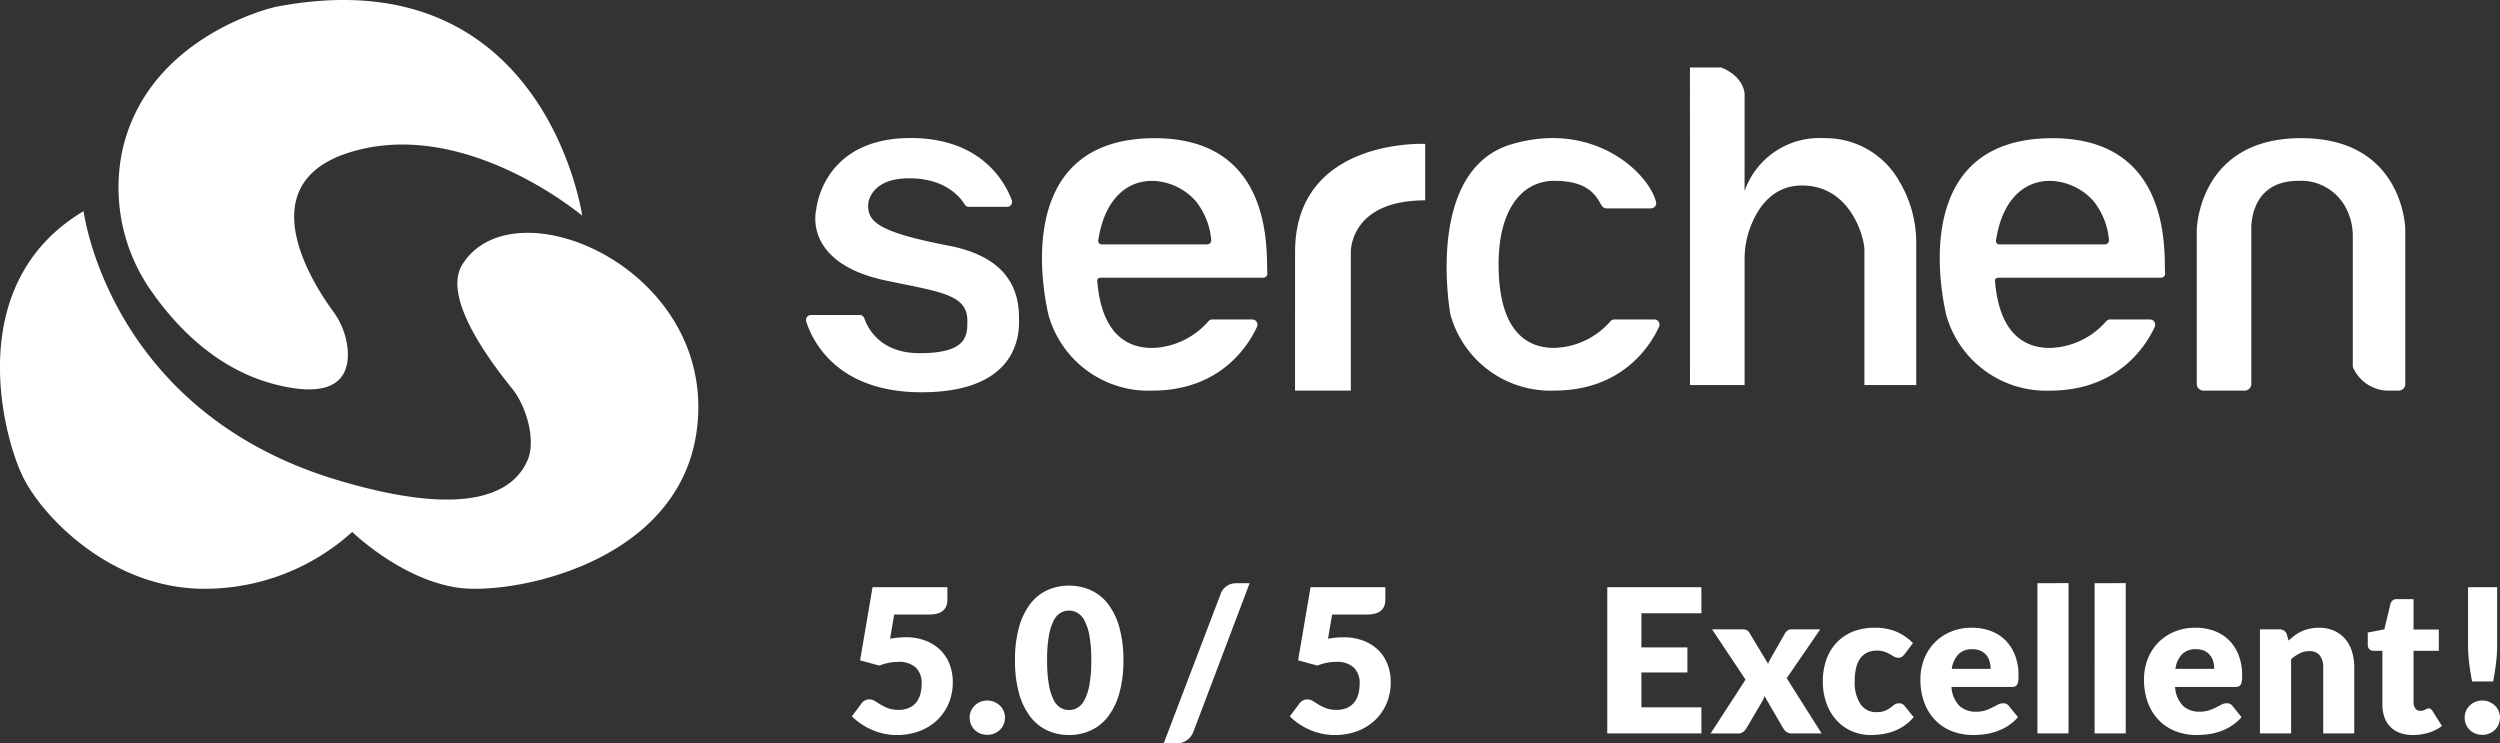 <svg xmlns="http://www.w3.org/2000/svg" width="298.951" height="88.89"><rect width="100%" height="100%" fill="#333333" stroke="none"/><defs><clipPath id="a"><path fill="#fff" d="M0 0h287.621v70.405H0z"/></clipPath></defs><g clip-path="url(#a)" fill="#fff"><path d="M69.624 25.8S65.181-5.438 32.916.832c0 0-15.557 3.44-18.381 17.635a21.547 21.547 0 0 0 3.746 16.603c2.952 4.162 7.767 9.157 14.634 10.9 7.837 2 8.928-1.465 8.645-4.341a9.1 9.1 0 0 0-1.751-4.429c-2.852-3.922-10.548-16.342 3.767-19.44 13.166-2.85 26.048 8.04 26.048 8.04"/><path d="M10 25.25s2.964 23.94 30.324 32.148c15.96 4.788 21.184 1.333 22.767-2.378 1.03-2.415-.172-6.465-1.82-8.509-3.143-3.9-8.337-11.092-5.985-14.877 5.9-9.49 28.642-.257 28.214 17.527S61.783 71.172 54.943 70.298s-12.825-6.687-12.825-6.687a26.3 26.3 0 0 1-17.7 6.795c-11.029 0-19.237-8.505-21.631-13.293S-4.589 33.914 10 25.25m86.989 12.416h5.8a.6.6 0 0 1 .57.4c.38 1.116 1.852 4.167 6.595 4.167 5.8 0 5.722-2.178 5.722-3.91 0-3.129-3.293-3.417-9.735-4.775-10.06-2.122-8.336-8.48-8.336-8.48s.7-8.562 11.279-8.562c8.527 0 11.331 5.348 12.1 7.423a.6.6 0 0 1-.571.809h-4.54a.6.6 0 0 1-.515-.287c-.495-.822-2.273-3.13-6.637-3.13-3.374 0-4.471 1.528-4.823 2.643a1.444 1.444 0 0 0-.06.307c-.2 2.2 1.054 3.458 9.575 5.1 5.624 1.081 8.438 3.931 8.438 8.582 0 .988.72 8.953-11.67 8.953-10.165 0-13.058-6.22-13.769-8.454a.6.6 0 0 1 .579-.787m96.057.536h4.777a.619.619 0 0 1 .562.88c-1 2.175-4.327 7.627-12.544 7.627a12.408 12.408 0 0 1-12.4-9.093c0-.013 0-.021-.007-.034-.107-.6-2.99-17.327 7.358-20.345 9.76-2.847 16.319 3.394 17.234 6.9a.622.622 0 0 1-.6.781h-5.332a.62.62 0 0 1-.5-.244c-.574-.762-1.131-3.049-5.733-3.049-3.808 0-6.662 3.338-6.662 9.984s2.348 9.994 6.662 9.994a9.253 9.253 0 0 0 6.72-3.192.612.612 0 0 1 .465-.21m-43.299.001h-4.786a.6.6 0 0 0-.455.208 9.255 9.255 0 0 1-6.722 3.2c-3.861 0-6.141-2.69-6.579-8.016a.354.354 0 0 1 .351-.381h19.493a.5.5 0 0 0 .5-.542c-.18-1.945 1.09-16.145-13.469-16.145-17.96 0-12.829 20.459-12.722 21.061a.329.329 0 0 0 .007.034 12.407 12.407 0 0 0 12.4 9.093c8.218 0 11.545-5.454 12.544-7.628a.618.618 0 0 0-.56-.879m-11.965-16.58a7.175 7.175 0 0 1 5.194 2.411 8.642 8.642 0 0 1 1.859 4.641.5.5 0 0 1-.5.549h-12.612a.41.41 0 0 1-.4-.466c.709-4.75 3.244-7.135 6.463-7.135m119.313 16.575h-4.786a.6.6 0 0 0-.455.208 9.255 9.255 0 0 1-6.722 3.2c-3.861 0-6.141-2.69-6.579-8.016a.354.354 0 0 1 .351-.381h19.493a.5.5 0 0 0 .5-.542c-.18-1.945 1.09-16.145-13.469-16.145-17.96 0-12.829 20.459-12.722 21.061 0 .013 0 .021.007.034a12.407 12.407 0 0 0 12.4 9.093c8.218 0 11.545-5.454 12.544-7.628a.618.618 0 0 0-.56-.879m-11.965-16.58a7.175 7.175 0 0 1 5.194 2.411 8.642 8.642 0 0 1 1.859 4.641.5.5 0 0 1-.5.549h-12.612a.41.41 0 0 1-.4-.466c.709-4.75 3.244-7.135 6.462-7.135m-90.282 25.082h6.672V30.133s-.165-6.175 8.892-6.175v-6.75s-15.56-.741-15.56 12.925zm47.228-.658h6.531V31.031a10.767 10.767 0 0 1 .542-3.451c.761-2.252 2.508-5.4 6.318-5.4 5.928 0 7.465 6.421 7.465 7.629V46.05h6.2V29.163a14.326 14.326 0 0 0-1.976-7.4 10.135 10.135 0 0 0-9.056-5.242 9.482 9.482 0 0 0-9.495 6.314V11.199s-.055-2.031-2.8-3.129h-3.732zm61.384.658h4.948a.792.792 0 0 0 .792-.791V27.444s-.329-5.818 5.6-5.818a6.053 6.053 0 0 1 5.7 3.21 7.245 7.245 0 0 1 .835 3.474v15.41a.79.79 0 0 0 .1.382 4.7 4.7 0 0 0 3.908 2.607h1.481a.792.792 0 0 0 .792-.791V27.444s-.134-10.924-12.455-10.924-12.485 10.979-12.485 10.979v18.418a.791.791 0 0 0 .791.791"/></g><path d="M113.287 71.754a1.925 1.925 0 0 1-.12.7 1.416 1.416 0 0 1-.378.546 1.735 1.735 0 0 1-.678.36 3.536 3.536 0 0 1-1.008.126h-4.176l-.492 2.892q.492-.084.948-.126t.888-.05a6.558 6.558 0 0 1 2.436.42 5.136 5.136 0 0 1 1.776 1.15 4.758 4.758 0 0 1 1.086 1.7 5.926 5.926 0 0 1 .366 2.094 6.419 6.419 0 0 1-.5 2.562 5.955 5.955 0 0 1-1.386 2 6.228 6.228 0 0 1-2.116 1.304 7.6 7.6 0 0 1-2.694.462 7.158 7.158 0 0 1-1.628-.18 7.834 7.834 0 0 1-1.45-.486 7.768 7.768 0 0 1-1.25-.708 8.29 8.29 0 0 1-1.048-.858l1.148-1.536a1.253 1.253 0 0 1 .42-.366 1.094 1.094 0 0 1 .516-.126 1.261 1.261 0 0 1 .678.2l.7.432a5.179 5.179 0 0 0 .882.426 3.528 3.528 0 0 0 1.248.192 2.994 2.994 0 0 0 1.272-.246 2.283 2.283 0 0 0 .858-.672 2.747 2.747 0 0 0 .48-1 4.771 4.771 0 0 0 .146-1.216 2.51 2.51 0 0 0-.72-1.938 2.894 2.894 0 0 0-2.04-.666 6.24 6.24 0 0 0-2.3.444l-2.3-.624 1.488-8.748h8.952zm2.664 14.064a1.992 1.992 0 0 1 .162-.8 2.032 2.032 0 0 1 .444-.648 2.118 2.118 0 0 1 .666-.438 2.139 2.139 0 0 1 .84-.162 2.108 2.108 0 0 1 .828.162 2.193 2.193 0 0 1 .672.438 1.986 1.986 0 0 1 .45.648 1.992 1.992 0 0 1 .162.8 2.034 2.034 0 0 1-.162.81 1.97 1.97 0 0 1-.45.654 2.107 2.107 0 0 1-.672.432 2.179 2.179 0 0 1-.828.156 2.211 2.211 0 0 1-.84-.156 2.037 2.037 0 0 1-.666-.432 2.015 2.015 0 0 1-.444-.654 2.034 2.034 0 0 1-.162-.81zm18.384-6.864a14.218 14.218 0 0 1-.492 3.972 8.152 8.152 0 0 1-1.362 2.784 5.493 5.493 0 0 1-2.064 1.644 6.2 6.2 0 0 1-2.586.54 6.12 6.12 0 0 1-2.574-.54 5.469 5.469 0 0 1-2.046-1.644 8.141 8.141 0 0 1-1.35-2.784 14.384 14.384 0 0 1-.486-3.972 14.384 14.384 0 0 1 .486-3.972 8.141 8.141 0 0 1 1.35-2.78 5.414 5.414 0 0 1 2.046-1.638 6.179 6.179 0 0 1 2.574-.534 6.261 6.261 0 0 1 2.586.534 5.437 5.437 0 0 1 2.064 1.638 8.152 8.152 0 0 1 1.362 2.784 14.218 14.218 0 0 1 .492 3.968zm-3.84 0a15.847 15.847 0 0 0-.228-2.97 6.088 6.088 0 0 0-.606-1.818 2.2 2.2 0 0 0-.858-.906 2.111 2.111 0 0 0-.972-.246 2.075 2.075 0 0 0-.966.246 2.144 2.144 0 0 0-.84.906 6.247 6.247 0 0 0-.588 1.818 16.266 16.266 0 0 0-.222 2.97 16.247 16.247 0 0 0 .222 2.976 6.33 6.33 0 0 0 .588 1.818 2.139 2.139 0 0 0 .84.912 2.075 2.075 0 0 0 .966.246 2.111 2.111 0 0 0 .972-.246 2.192 2.192 0 0 0 .858-.912 6.169 6.169 0 0 0 .606-1.818 15.829 15.829 0 0 0 .228-2.976zm12.192 8.6a2.173 2.173 0 0 1-.342.576 2.1 2.1 0 0 1-.468.42 2.026 2.026 0 0 1-.552.252 2.111 2.111 0 0 1-.582.084h-1.584l6.816-17.884a1.923 1.923 0 0 1 .732-.936 2.025 2.025 0 0 1 1.14-.324h1.584zm22.968-15.8a1.925 1.925 0 0 1-.12.7 1.416 1.416 0 0 1-.378.546 1.735 1.735 0 0 1-.678.36 3.536 3.536 0 0 1-1.008.126h-4.176l-.492 2.892q.492-.084.948-.126t.888-.042a6.558 6.558 0 0 1 2.436.42 5.136 5.136 0 0 1 1.776 1.142 4.758 4.758 0 0 1 1.086 1.7 5.926 5.926 0 0 1 .366 2.094 6.419 6.419 0 0 1-.5 2.562 5.955 5.955 0 0 1-1.386 2 6.228 6.228 0 0 1-2.116 1.304 7.6 7.6 0 0 1-2.69.462 7.158 7.158 0 0 1-1.63-.18 7.834 7.834 0 0 1-1.452-.486 7.768 7.768 0 0 1-1.254-.708 8.29 8.29 0 0 1-1.044-.858l1.152-1.536a1.253 1.253 0 0 1 .42-.366 1.094 1.094 0 0 1 .516-.126 1.261 1.261 0 0 1 .678.2l.7.432a5.179 5.179 0 0 0 .882.426 3.528 3.528 0 0 0 1.248.192 2.994 2.994 0 0 0 1.272-.246 2.283 2.283 0 0 0 .858-.672 2.747 2.747 0 0 0 .48-1 4.771 4.771 0 0 0 .15-1.218 2.51 2.51 0 0 0-.72-1.938 2.894 2.894 0 0 0-2.04-.666 6.24 6.24 0 0 0-2.3.444l-2.3-.624 1.488-8.748h8.952zm37.8-1.536v3.12h-7.176v4.08h5.5v3h-5.5v4.164h7.176v3.12h-11.256V70.218zm5.28 11.052l-4.008-6.012h3.576a1.262 1.262 0 0 1 .582.1.907.907 0 0 1 .33.342l2.22 3.684a2.765 2.765 0 0 1 .18-.42q.108-.2.24-.432l1.584-2.772a1.022 1.022 0 0 1 .348-.39.9.9 0 0 1 .468-.114h3.408l-4.008 5.846 4.176 6.6h-3.576a.988.988 0 0 1-.636-.192 1.662 1.662 0 0 1-.4-.456l-2.22-3.816a2.725 2.725 0 0 1-.144.384 3.316 3.316 0 0 1-.18.336l-1.824 3.1a1.632 1.632 0 0 1-.384.45.911.911 0 0 1-.6.2h-3.312zm19.032-3.06a2.057 2.057 0 0 1-.324.324.715.715 0 0 1-.444.12.956.956 0 0 1-.5-.132l-.5-.294a3.777 3.777 0 0 0-.648-.294 2.789 2.789 0 0 0-.924-.132 2.589 2.589 0 0 0-1.182.252 2.189 2.189 0 0 0-.822.72 3.29 3.29 0 0 0-.48 1.146 6.846 6.846 0 0 0-.156 1.53 4.663 4.663 0 0 0 .69 2.748 2.214 2.214 0 0 0 1.9.96 2.659 2.659 0 0 0 1.026-.162 3.109 3.109 0 0 0 .642-.36l.486-.366a.9.9 0 0 1 .558-.168.769.769 0 0 1 .672.324l1.08 1.332a5.876 5.876 0 0 1-1.206 1.074 6.08 6.08 0 0 1-1.3.648 6.72 6.72 0 0 1-1.34.322 9.852 9.852 0 0 1-1.308.09 5.613 5.613 0 0 1-2.176-.43 5.336 5.336 0 0 1-1.824-1.254 6.006 6.006 0 0 1-1.248-2.022 7.575 7.575 0 0 1-.462-2.736 7.686 7.686 0 0 1 .4-2.514 5.708 5.708 0 0 1 1.188-2.028 5.524 5.524 0 0 1 1.944-1.35 6.812 6.812 0 0 1 2.682-.492 6.538 6.538 0 0 1 2.568.468 6.162 6.162 0 0 1 1.992 1.368zm8.016-3.144a6.407 6.407 0 0 1 2.262.384 4.917 4.917 0 0 1 1.764 1.116 5.094 5.094 0 0 1 1.152 1.794 6.584 6.584 0 0 1 .414 2.406 5.252 5.252 0 0 1-.036.684 1.083 1.083 0 0 1-.132.42.5.5 0 0 1-.258.216 1.208 1.208 0 0 1-.414.06h-7.176a3.508 3.508 0 0 0 .952 2.262 2.821 2.821 0 0 0 1.98.7 3.544 3.544 0 0 0 1.116-.156 5.63 5.63 0 0 0 .834-.348q.366-.192.672-.348a1.4 1.4 0 0 1 .642-.156.769.769 0 0 1 .672.324l1.08 1.332a5.53 5.53 0 0 1-1.246 1.076 6.454 6.454 0 0 1-1.368.648 7.415 7.415 0 0 1-1.4.324 10.536 10.536 0 0 1-1.338.09 6.986 6.986 0 0 1-2.454-.426 5.639 5.639 0 0 1-2-1.266 5.974 5.974 0 0 1-1.356-2.088 7.8 7.8 0 0 1-.5-2.9 6.572 6.572 0 0 1 .426-2.364 5.823 5.823 0 0 1 1.224-1.956 5.828 5.828 0 0 1 1.932-1.332 6.377 6.377 0 0 1 2.556-.496zm.072 2.568a2.242 2.242 0 0 0-1.668.606 3.157 3.157 0 0 0-.792 1.746h4.644a3.283 3.283 0 0 0-.114-.864 2.1 2.1 0 0 0-.372-.75 1.893 1.893 0 0 0-.678-.534 2.319 2.319 0 0 0-1.02-.204zm11.5-7.9v17.968h-3.72V69.738zm6.84 0v17.968h-3.72V69.738zm8.328 5.328a6.407 6.407 0 0 1 2.262.384 4.917 4.917 0 0 1 1.764 1.116 5.094 5.094 0 0 1 1.152 1.794 6.583 6.583 0 0 1 .414 2.406 5.252 5.252 0 0 1-.036.684 1.083 1.083 0 0 1-.132.42.5.5 0 0 1-.258.216 1.208 1.208 0 0 1-.414.06h-7.176a3.508 3.508 0 0 0 .948 2.262 2.821 2.821 0 0 0 1.98.7 3.544 3.544 0 0 0 1.116-.156 5.63 5.63 0 0 0 .834-.348q.366-.192.672-.348a1.4 1.4 0 0 1 .642-.156.769.769 0 0 1 .672.324l1.08 1.332a5.529 5.529 0 0 1-1.246 1.08 6.454 6.454 0 0 1-1.368.648 7.415 7.415 0 0 1-1.4.324 10.536 10.536 0 0 1-1.338.09 6.986 6.986 0 0 1-2.454-.426 5.639 5.639 0 0 1-2-1.266 5.974 5.974 0 0 1-1.356-2.088 7.8 7.8 0 0 1-.5-2.9 6.572 6.572 0 0 1 .426-2.364 5.822 5.822 0 0 1 1.224-1.956 5.828 5.828 0 0 1 1.932-1.332 6.377 6.377 0 0 1 2.556-.496zm.072 2.568a2.242 2.242 0 0 0-1.668.606 3.158 3.158 0 0 0-.792 1.746h4.644a3.283 3.283 0 0 0-.114-.864 2.1 2.1 0 0 0-.372-.75 1.893 1.893 0 0 0-.678-.534 2.319 2.319 0 0 0-1.024-.2zm7.652 10.072V75.258h2.3a1.027 1.027 0 0 1 .582.156.833.833 0 0 1 .33.468l.216.72a9.039 9.039 0 0 1 .744-.624 4.357 4.357 0 0 1 .822-.486 4.879 4.879 0 0 1 .948-.312 5.087 5.087 0 0 1 1.11-.114 4.357 4.357 0 0 1 1.806.354 3.748 3.748 0 0 1 1.326.984 4.247 4.247 0 0 1 .816 1.5 6.22 6.22 0 0 1 .276 1.89v7.908h-3.712v-7.908a2.176 2.176 0 0 0-.42-1.422 1.509 1.509 0 0 0-1.236-.51 2.588 2.588 0 0 0-1.152.264 4.479 4.479 0 0 0-1.032.708v8.868zm18.288.192a4.387 4.387 0 0 1-1.566-.258 3.11 3.11 0 0 1-1.14-.732 3.12 3.12 0 0 1-.7-1.146 4.437 4.437 0 0 1-.24-1.5v-6.432h-1.058a.7.7 0 0 1-.492-.186.7.7 0 0 1-.2-.546v-1.452l1.98-.384.732-3.036a.739.739 0 0 1 .816-.576h1.944v3.636h3.024v2.544h-3.024v6.176a1.163 1.163 0 0 0 .21.714.709.709 0 0 0 .606.282 1.191 1.191 0 0 0 .342-.042 1.362 1.362 0 0 0 .24-.1q.1-.054.192-.1a.492.492 0 0 1 .21-.042.433.433 0 0 1 .27.078.966.966 0 0 1 .21.246l1.12 1.776a5.134 5.134 0 0 1-1.62.81 6.438 6.438 0 0 1-1.856.27zm10.076-17.676v6.864a18.134 18.134 0 0 1-.132 2.19q-.132 1.086-.348 2.214h-2.52q-.216-1.128-.348-2.214a18.134 18.134 0 0 1-.132-2.19v-6.864zm-3.888 15.6a1.992 1.992 0 0 1 .162-.8 2.032 2.032 0 0 1 .444-.648 2.118 2.118 0 0 1 .666-.438 2.139 2.139 0 0 1 .84-.162 2.108 2.108 0 0 1 .828.162 2.193 2.193 0 0 1 .672.438 1.986 1.986 0 0 1 .45.648 1.992 1.992 0 0 1 .162.8 2.035 2.035 0 0 1-.162.81 1.97 1.97 0 0 1-.45.654 2.107 2.107 0 0 1-.672.432 2.179 2.179 0 0 1-.828.156 2.211 2.211 0 0 1-.84-.156 2.037 2.037 0 0 1-.666-.432 2.015 2.015 0 0 1-.444-.654 2.034 2.034 0 0 1-.158-.81z" fill="#fff"/></svg>